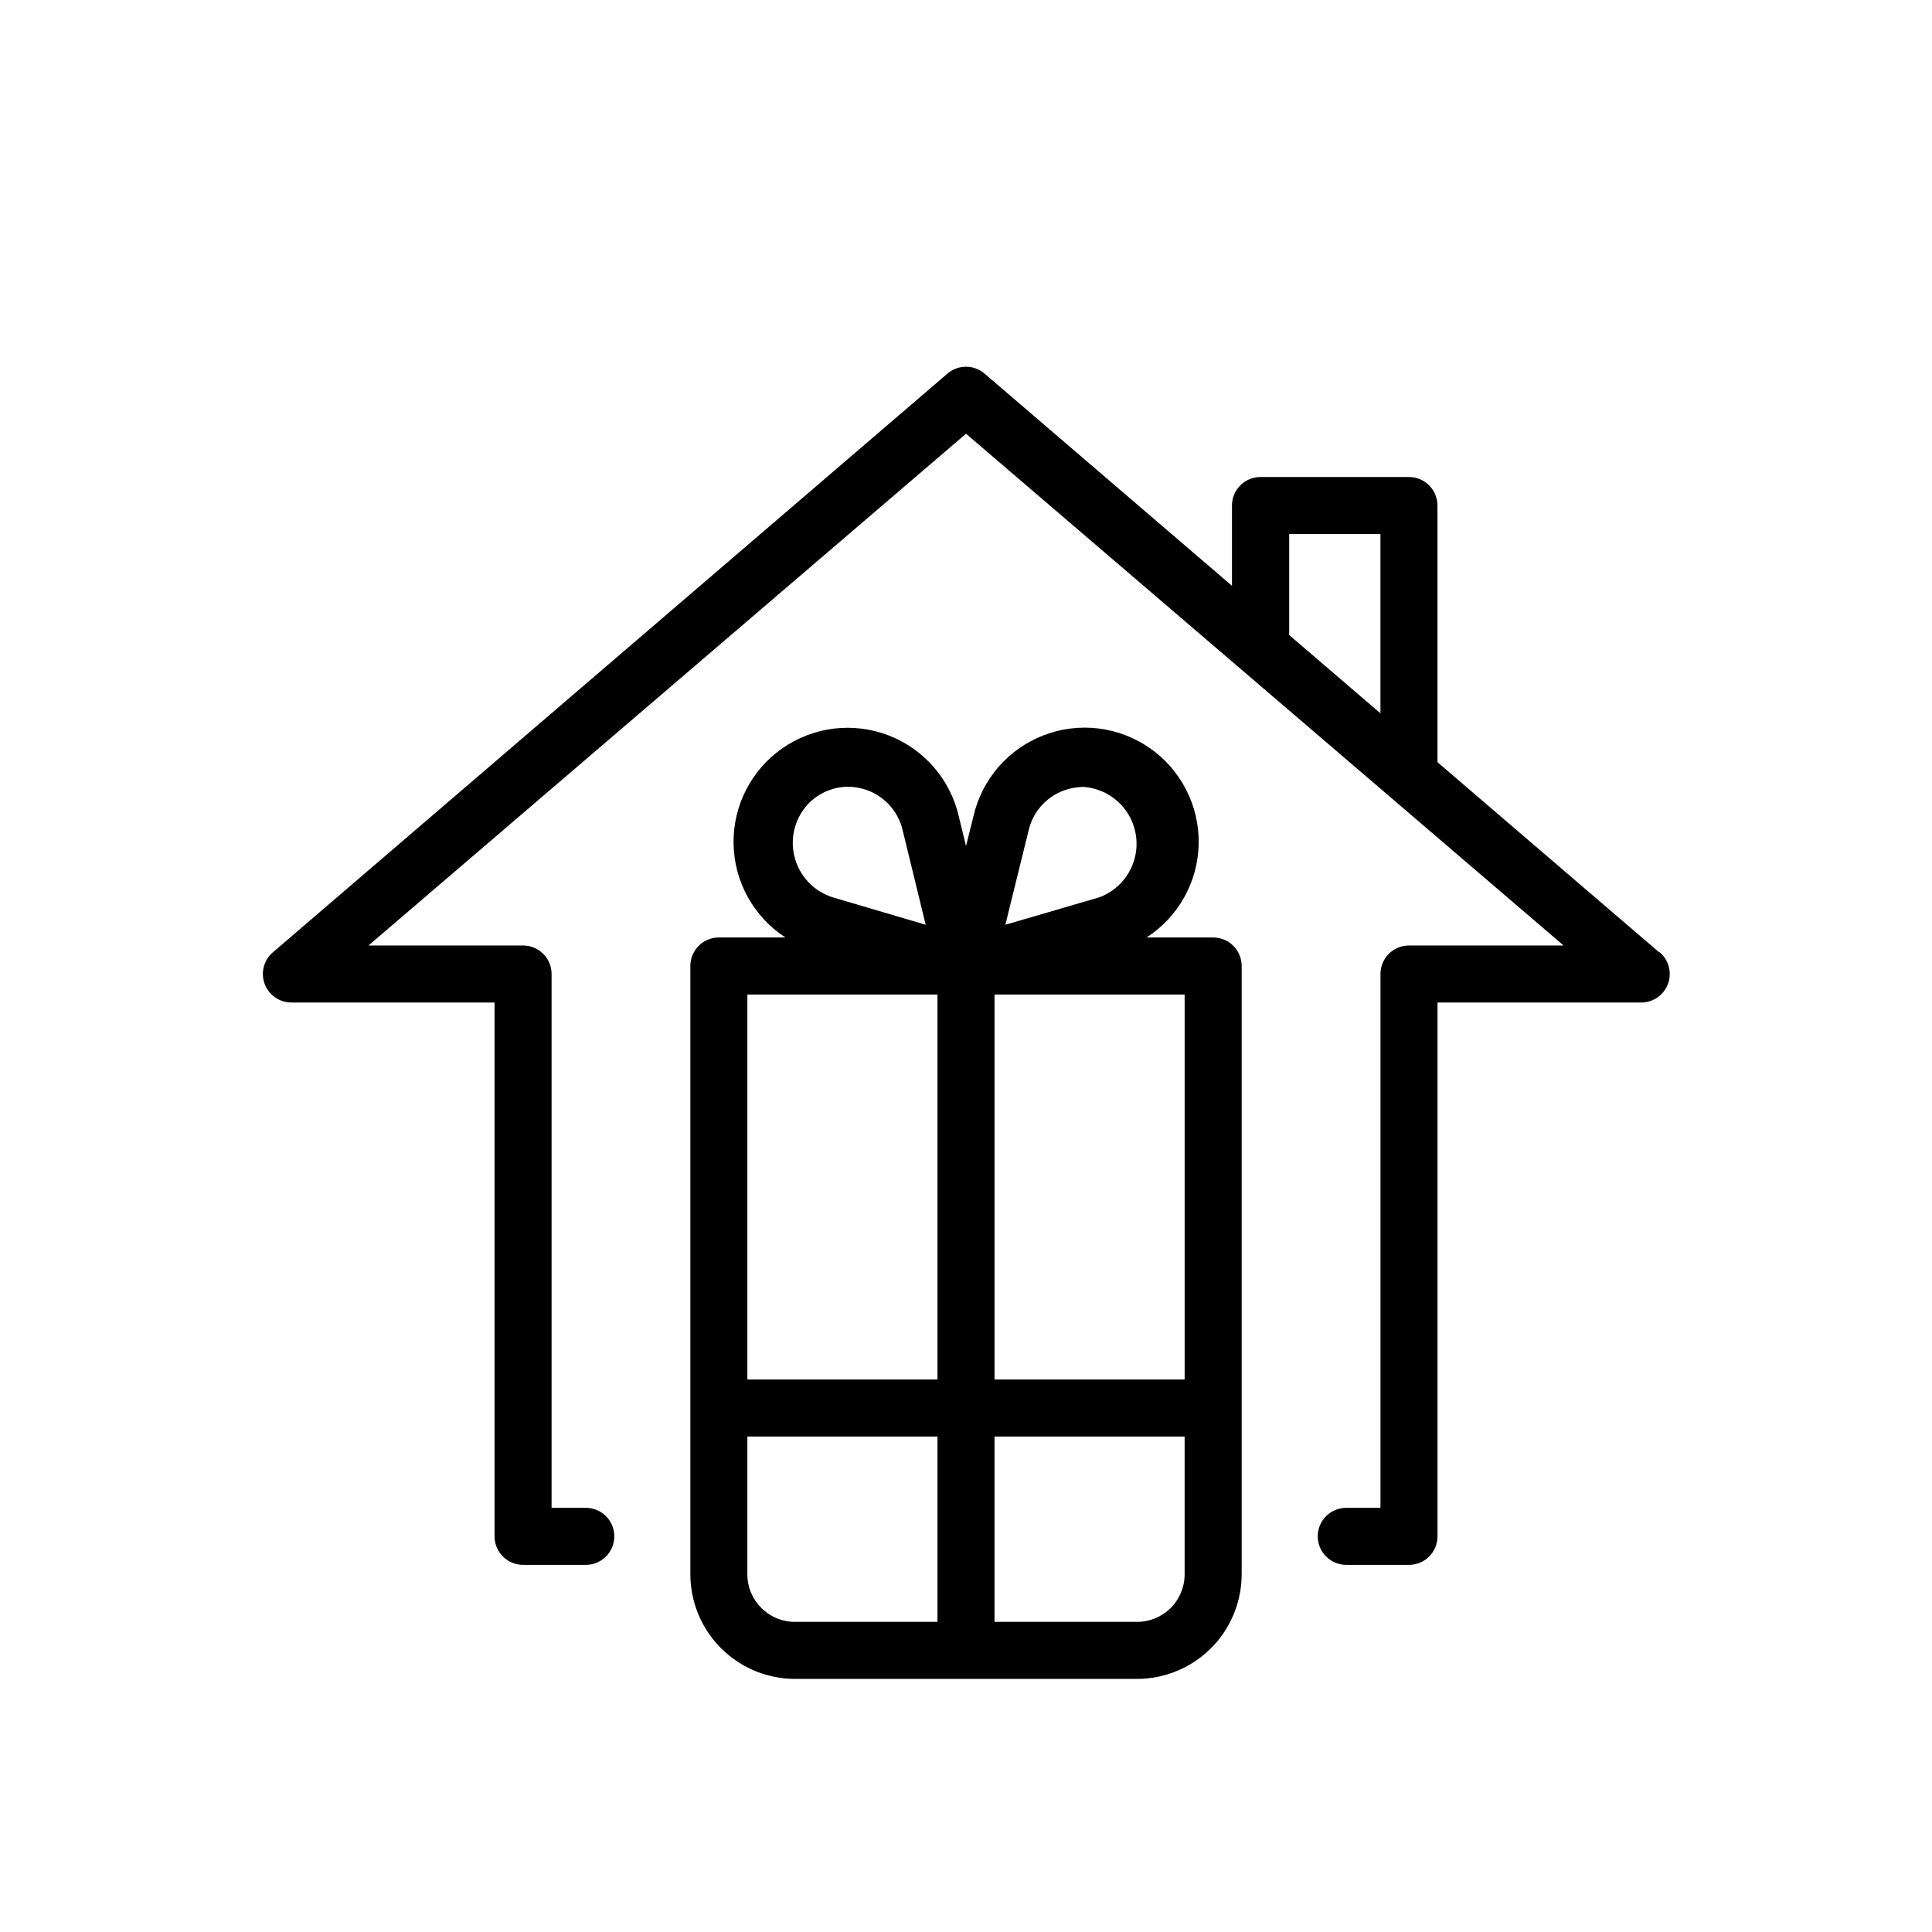 <?xml version="1.0" encoding="UTF-8"?>
<!-- Uploaded to: SVG Repo, www.svgrepo.com, Generator: SVG Repo Mixer Tools -->
<svg fill="#000000" width="800px" height="800px" version="1.1" viewBox="144 144 512 512" xmlns="http://www.w3.org/2000/svg">
 <path d="m583.69 396.37-58.746-50.383v-68.012c0-4.176-3.383-7.559-7.555-7.559h-39.348c-4.176 0-7.559 3.383-7.559 7.559v21.262l-65.445-56.125c-2.867-2.566-7.207-2.566-10.074 0l-178.65 153.26c-2.422 2.07-3.285 5.441-2.156 8.422s4.008 4.934 7.195 4.879h53.707v141.47c0 4.176 3.383 7.559 7.555 7.559h16.629c4.172 0 7.555-3.383 7.555-7.559 0-4.172-3.383-7.555-7.555-7.555h-9.07v-141.47c0-4.172-3.383-7.555-7.559-7.555h-40.957l158.35-135.62 158.35 135.62h-40.961c-4.176 0-7.559 3.383-7.559 7.555v141.47h-9.066c-4.176 0-7.559 3.383-7.559 7.555 0 4.176 3.383 7.559 7.559 7.559h16.625c4.172 0 7.555-3.383 7.555-7.559v-141.47h53.859c3.188 0.055 6.066-1.898 7.195-4.879s0.266-6.352-2.156-8.422zm-98.043-110.84h24.184v47.508l-24.184-20.754zm-20.152 106.91h-17.633c8.449-5.465 13.621-14.777 13.801-24.836 0.18-10.059-4.656-19.551-12.902-25.316-8.246-5.766-18.816-7.051-28.203-3.426-9.387 3.621-16.355 11.676-18.59 21.484l-1.965 7.859-1.914-7.859c-2.246-9.797-9.215-17.836-18.594-21.453-9.379-3.613-19.941-2.332-28.184 3.426-8.238 5.754-13.078 15.23-12.914 25.281 0.168 10.051 5.316 19.359 13.742 24.84h-17.633c-4.176 0-7.559 3.383-7.559 7.559v161.22c0.016 7.344 2.938 14.383 8.133 19.578 5.191 5.191 12.234 8.117 19.578 8.129h90.684c7.348-0.012 14.387-2.938 19.582-8.129 5.191-5.195 8.117-12.234 8.129-19.578v-161.22c0-4.176-3.383-7.559-7.559-7.559zm-7.555 117.14h-50.383v-102.02h50.383zm-41.312-145.65c0.613-2.551 1.891-4.894 3.707-6.789 1.812-1.891 4.098-3.269 6.621-3.992 1.375-0.402 2.801-0.605 4.231-0.605 4.633 0.34 8.852 2.789 11.441 6.644 2.594 3.856 3.266 8.688 1.828 13.105-1.438 4.418-4.824 7.93-9.188 9.523l-24.836 7.254zm-58.09-7.254c2.703-2.629 6.305-4.125 10.074-4.184 1.434 0 2.859 0.203 4.234 0.605 2.519 0.723 4.805 2.102 6.621 3.996 1.816 1.895 3.094 4.234 3.707 6.785l6.144 25.191-24.586-7.254c-5.074-1.574-8.949-5.695-10.207-10.855-1.262-5.16 0.281-10.605 4.062-14.336zm33.906 50.883v102.02h-50.383v-102.02zm-50.383 153.66v-36.527h50.383v49.121h-37.785c-6.957 0-12.598-5.641-12.598-12.594zm103.28 12.594h-37.785v-49.121h50.383v36.527c0 3.34-1.328 6.543-3.691 8.906-2.359 2.359-5.562 3.688-8.906 3.688z"/>
</svg>